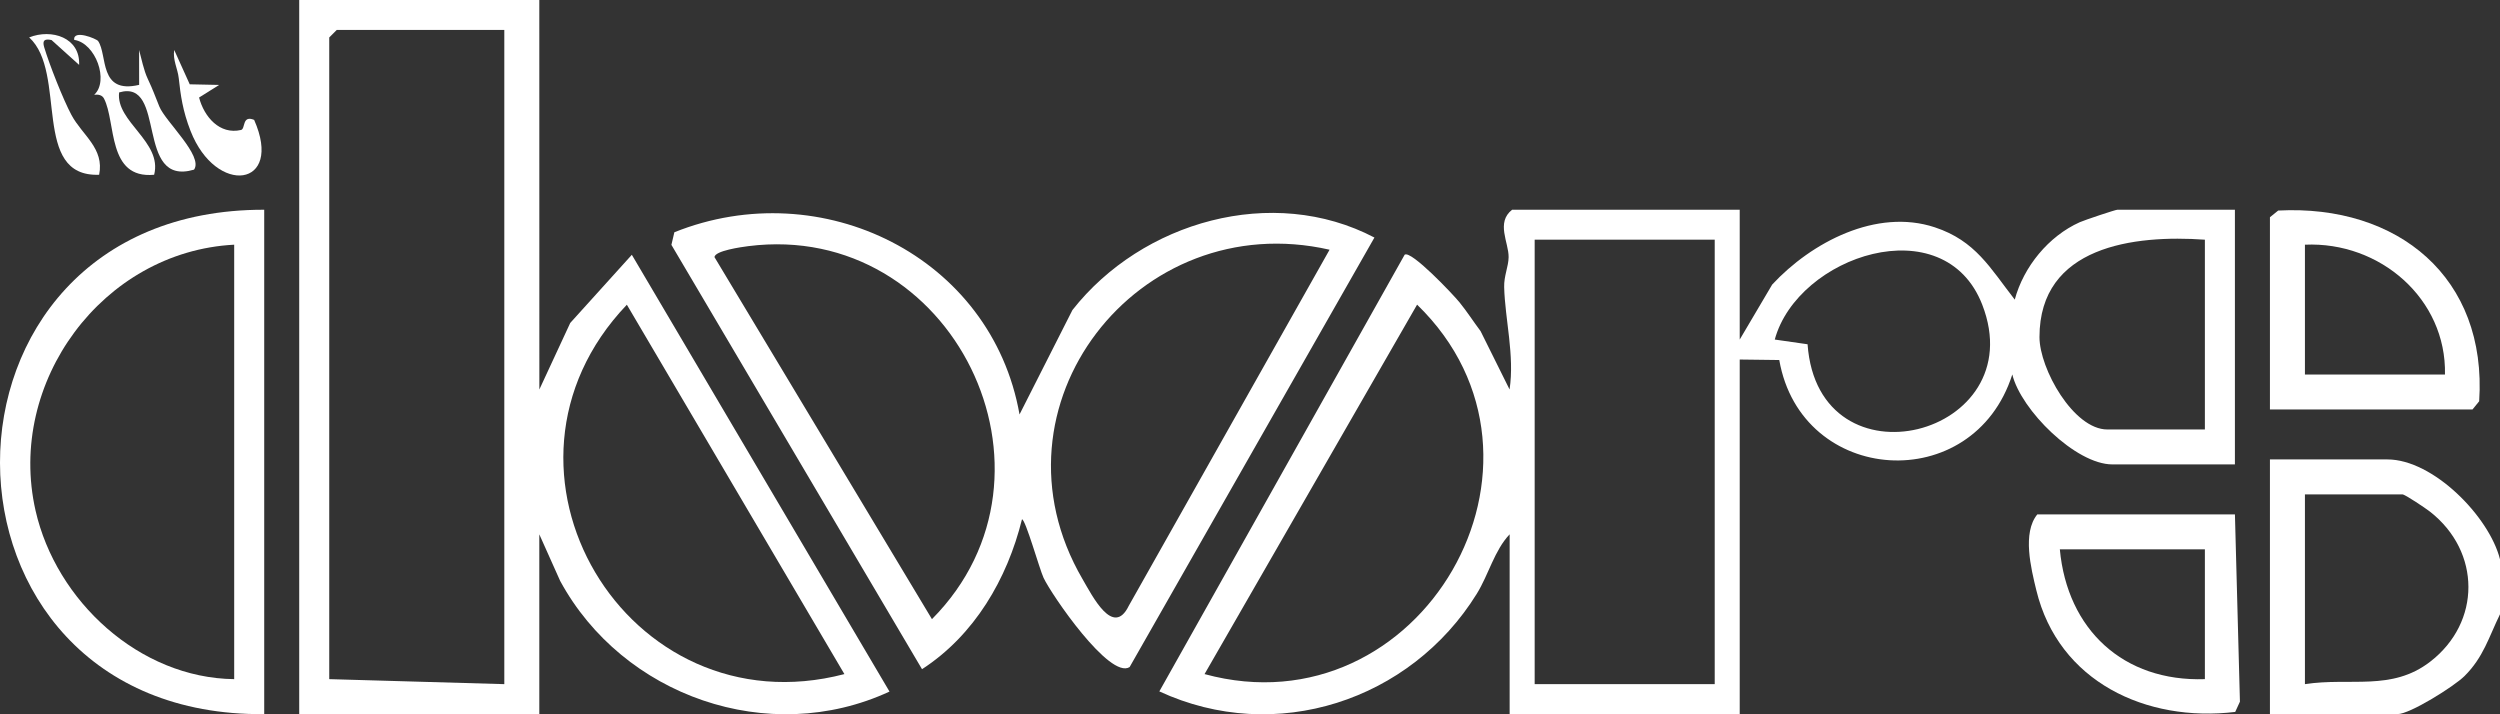 <svg xmlns="http://www.w3.org/2000/svg" fill="none" viewBox="0 0 105 30" height="30" width="105">
<rect x="0" y="0" width="105" height="30" fill="#333333" stroke="none"/>
<path fill="white" d="M23.949 13.566L22.653 16.359L22.651 0H12.567V29.993H22.651V22.442L23.527 24.399C26.154 29.237 32.289 31.394 37.359 29.046L26.537 10.701L23.948 13.566L23.949 13.566ZM21.18 28.734L13.828 28.524V1.573L14.143 1.258H21.181V28.734H21.18ZM26.328 12.798L35.465 28.312C26.316 30.702 19.746 19.694 26.328 12.798Z"></path>
<path fill="white" d="M100.273 19.296H95.337V29.993H100.693C101.217 29.993 103.075 28.826 103.507 28.397C104.306 27.604 104.528 26.765 105 25.798V23.491C104.547 21.691 102.191 19.296 100.273 19.296ZM102.063 27.795C100.445 29.04 98.715 28.442 96.807 28.734V20.764H100.903C101.011 20.764 101.877 21.347 102.064 21.493C104.203 23.169 104.217 26.138 102.063 27.795Z"></path>
<path fill="white" d="M88.719 19.506H93.866V8.809H88.929C88.846 8.809 87.549 9.244 87.352 9.332C86.04 9.919 84.991 11.203 84.62 12.584C83.584 11.254 82.974 10.112 81.259 9.546C78.815 8.739 76.083 10.173 74.431 11.953L73.068 14.262V8.809H63.509C62.821 9.344 63.37 10.19 63.362 10.801C63.357 11.195 63.162 11.589 63.175 12.059C63.209 13.398 63.617 14.932 63.402 16.358L62.184 13.907C61.885 13.51 61.61 13.079 61.297 12.695C61.033 12.37 59.268 10.502 58.996 10.697L48.692 29.039C53.572 31.299 59.239 29.43 62.023 24.942C62.526 24.129 62.763 23.119 63.405 22.441V29.992H73.068V15.1L74.729 15.121C75.654 20.396 82.884 20.866 84.517 15.727C84.879 17.221 87.181 19.505 88.719 19.505V19.506ZM50.591 28.312L59.518 12.795C66.298 19.375 59.669 30.785 50.591 28.312ZM72.018 28.734H64.456V10.067H72.018V28.734ZM75.918 14.459L74.54 14.261C75.503 10.735 81.659 8.69 83.254 12.796C85.401 18.322 76.359 20.645 75.918 14.459ZM92.605 10.067V18.038H88.509C87.086 18.038 85.658 15.487 85.658 14.158C85.658 10.336 89.634 9.855 92.605 10.067Z"></path>
<path fill="white" d="M45.042 13.022L42.82 17.407C41.65 10.777 34.515 7.272 28.323 9.755L28.199 10.284L38.725 28.106C40.922 26.681 42.304 24.322 42.923 21.811C43.07 21.808 43.66 23.904 43.828 24.265C44.163 24.982 46.608 28.547 47.444 28.017L57.726 9.977C53.456 7.739 47.967 9.299 45.042 13.022H45.042ZM39.142 26.004L30.009 10.801C30.018 10.529 31.157 10.373 31.43 10.338C40.008 9.251 45.219 19.883 39.142 26.004ZM47.406 25.449C46.755 26.777 45.885 25.041 45.461 24.313C41.242 17.064 47.785 8.655 55.842 10.488L47.406 25.448V25.449Z"></path>
<path fill="white" d="M11.097 29.993V8.809C-3.736 8.781 -3.662 30.13 11.097 29.993ZM9.836 28.524C5.854 28.477 2.355 25.244 1.492 21.44C0.27 16.056 4.309 10.564 9.836 10.277V28.524Z"></path>
<path fill="white" d="M104.125 16.852C104.469 11.655 100.709 8.581 95.684 8.843L95.337 9.124V17.198H103.845L104.126 16.852H104.125ZM102.689 15.731H96.807V10.277C99.958 10.136 102.756 12.551 102.689 15.731Z"></path>
<path fill="white" d="M85.568 21.603C84.93 22.381 85.302 23.867 85.526 24.791C86.457 28.631 90.139 30.35 93.879 29.901L94.077 29.469L93.867 21.604H85.569L85.568 21.603ZM92.605 28.524C89.18 28.64 86.825 26.44 86.513 23.071H92.605V28.524Z"></path>
<path fill="white" d="M3.956 3.981C4.114 3.959 4.287 3.985 4.366 4.136C4.885 5.129 4.489 7.526 6.474 7.34C6.828 5.955 4.855 5.115 5.003 3.882C7.024 3.293 5.65 7.86 8.15 7.125C8.551 6.555 6.952 5.108 6.694 4.479C6.462 3.911 6.454 3.843 6.203 3.305C6.033 2.941 5.949 2.487 5.842 2.099L5.844 3.564C4.136 3.967 4.527 2.316 4.121 1.724C4.054 1.627 3.067 1.225 3.115 1.675C4.016 1.804 4.591 3.4 3.956 3.981H3.956Z"></path>
<path fill="white" d="M8.004 5.501C9.075 8.244 11.926 7.869 10.674 5.035C10.157 4.823 10.316 5.414 10.122 5.459C9.223 5.667 8.573 4.905 8.361 4.096L9.205 3.567L7.969 3.541L7.317 2.099C7.249 2.513 7.464 2.888 7.507 3.281C7.585 3.994 7.672 4.651 8.004 5.502L8.004 5.501Z"></path>
<path fill="white" d="M4.164 7.34C4.388 6.228 3.46 5.685 3.002 4.831C2.647 4.167 2.073 2.706 1.857 1.988C1.767 1.692 1.876 1.619 2.165 1.682L3.323 2.725C3.375 1.58 2.17 1.195 1.225 1.571C2.847 3.05 1.298 7.448 4.165 7.34L4.164 7.34Z"></path>
</svg>
